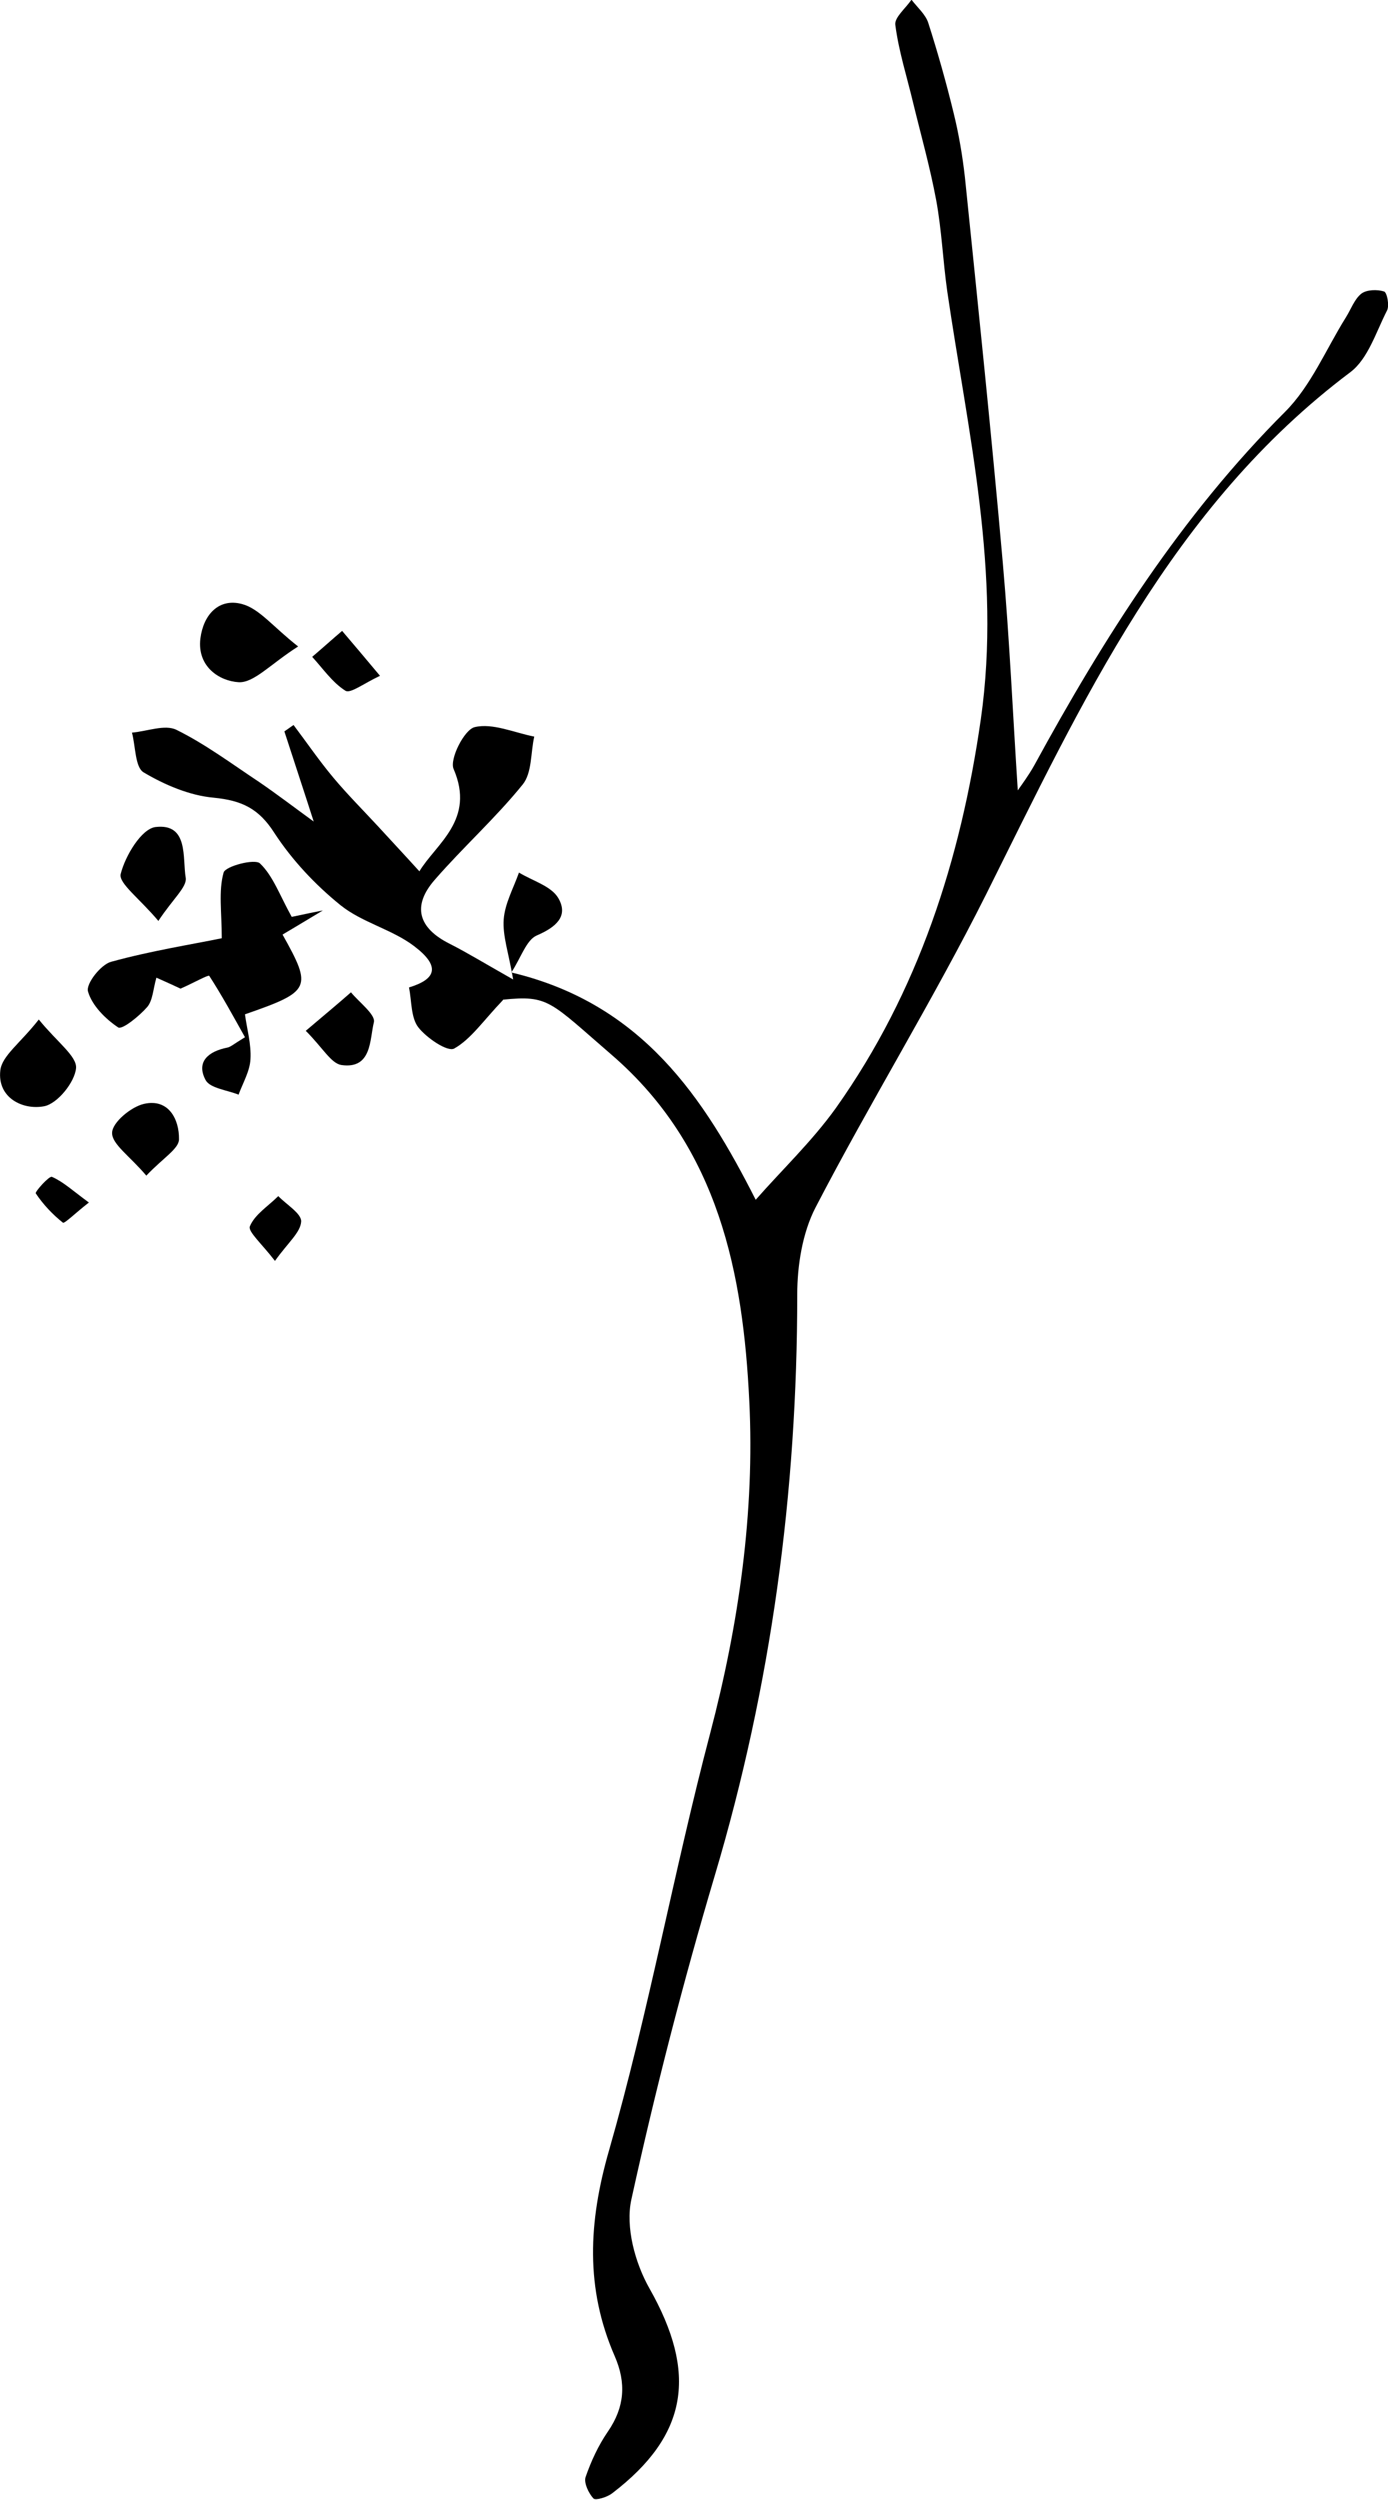 <?xml version="1.0" encoding="UTF-8"?> <svg xmlns="http://www.w3.org/2000/svg" id="Layer_2" data-name="Layer 2" viewBox="0 0 45.44 81.82"><defs><style> .cls-1 { stroke-width: 0px; } </style></defs><g id="_Слой_1" data-name="Слой 1"><g><path class="cls-1" d="m16.46,32.74c-.64.67-1.04,1.27-1.59,1.58-.22.12-.91-.35-1.18-.7-.24-.32-.21-.85-.3-1.3.89-.27,1.04-.69.17-1.35-.72-.55-1.7-.77-2.41-1.34-.83-.67-1.59-1.48-2.17-2.37-.51-.8-1.07-1.06-1.98-1.15-.79-.07-1.61-.42-2.3-.83-.28-.17-.26-.85-.38-1.3.49-.04,1.08-.28,1.46-.09.95.47,1.82,1.12,2.71,1.71.57.39,1.12.81,1.78,1.29-.31-.97-.64-1.96-.96-2.95.1-.07.2-.14.3-.21.43.57.84,1.17,1.3,1.72.46.55.97,1.06,1.46,1.59.44.48.88.95,1.36,1.48.54-.9,1.84-1.68,1.12-3.35-.14-.32.35-1.29.69-1.37.59-.14,1.29.18,1.95.31-.12.53-.07,1.19-.38,1.57-.89,1.1-1.95,2.05-2.88,3.12-.75.86-.53,1.58.49,2.09.59.3,1.16.65,2.08,1.17-.15-.88-.35-1.43-.31-1.97.04-.52.32-1.02.5-1.53.44.27,1.06.44,1.29.84.34.59-.08.95-.71,1.22-.34.15-.51.72-.83,1.21,4.29,1.02,6.31,4.11,8,7.44.86-.98,1.85-1.92,2.63-3.01,2.7-3.81,4.08-8.12,4.74-12.72.68-4.77-.42-9.37-1.1-14.01-.14-.99-.18-1.99-.36-2.97-.2-1.08-.5-2.14-.76-3.21-.2-.84-.47-1.68-.58-2.54-.03-.24.34-.54.53-.82.19.25.46.48.55.76.31.97.59,1.96.83,2.95.17.69.29,1.4.37,2.11.43,4.2.87,8.41,1.24,12.62.22,2.49.33,4.98.49,7.44.11-.16.35-.48.54-.82,2.28-4.18,4.81-8.17,8.21-11.57.85-.85,1.34-2.05,1.99-3.09.17-.27.28-.6.51-.78.17-.13.52-.14.74-.07.1.03.18.46.1.62-.36.7-.62,1.58-1.2,2.02-5.86,4.4-8.79,10.81-11.93,17.1-1.74,3.47-3.79,6.79-5.58,10.24-.43.83-.6,1.9-.6,2.85,0,6.47-.85,12.81-2.7,19.02-1.04,3.5-1.95,7.04-2.73,10.6-.2.9.12,2.08.59,2.91,1.57,2.77,1.28,4.8-1.22,6.71-.17.13-.54.24-.61.17-.16-.17-.32-.51-.26-.7.18-.52.42-1.04.73-1.49.55-.8.61-1.59.22-2.48-.96-2.21-.86-4.37-.18-6.73,1.29-4.5,2.12-9.13,3.31-13.65.94-3.58,1.46-7.25,1.28-10.87-.2-4.15-.99-8.29-4.49-11.32-2.05-1.77-2.07-1.97-3.57-1.82Z"></path><path class="cls-1" d="m8.02,33.2c.06.47.21.97.18,1.47-.02.39-.25.78-.39,1.16-.37-.15-.94-.21-1.08-.48-.32-.6.1-.94.71-1.06.11-.02.2-.11.58-.34-.38-.68-.75-1.36-1.17-2.01-.03-.04-.55.25-.94.42-.1-.05-.41-.19-.79-.36-.11.39-.12.75-.3.96-.26.3-.82.75-.95.67-.42-.28-.86-.72-.99-1.18-.07-.25.42-.88.76-.97,1.31-.36,2.65-.57,3.62-.77,0-.86-.11-1.54.06-2.15.06-.21,1.02-.46,1.19-.3.43.41.65,1.05,1.04,1.75.02,0,.36-.08,1.02-.21-.61.37-.97.58-1.32.79.98,1.75.93,1.86-1.23,2.61Z"></path><path class="cls-1" d="m9.76,21.16c-.91.58-1.45,1.2-1.95,1.17-.63-.04-1.36-.51-1.25-1.43.1-.79.61-1.33,1.36-1.13.57.15,1.01.74,1.84,1.39Z"></path><path class="cls-1" d="m1.27,33.37c.6.74,1.25,1.2,1.22,1.59-.04.46-.61,1.17-1.05,1.25-.7.13-1.53-.28-1.43-1.17.05-.48.65-.89,1.26-1.67Z"></path><path class="cls-1" d="m5.19,30.15c-.62-.74-1.31-1.24-1.24-1.54.15-.6.68-1.48,1.14-1.54,1.09-.13.88,1.01.99,1.66.05.3-.42.69-.9,1.42Z"></path><path class="cls-1" d="m4.79,38.48c-.54-.64-1.13-1.03-1.12-1.4,0-.34.63-.86,1.05-.95.81-.18,1.15.52,1.14,1.16,0,.31-.52.61-1.07,1.19Z"></path><path class="cls-1" d="m10.01,33.74c.65-.55,1.07-.9,1.48-1.26.27.33.81.73.75.98-.14.56-.06,1.54-1.06,1.4-.34-.05-.61-.56-1.17-1.12Z"></path><path class="cls-1" d="m12.44,22.12c-.53.25-.97.59-1.13.49-.43-.27-.74-.73-1.09-1.11.33-.28.65-.57.98-.85.36.42.72.85,1.24,1.47Z"></path><path class="cls-1" d="m9,41.27c-.42-.55-.89-.96-.82-1.13.16-.39.6-.66.93-.99.27.28.76.57.75.83-.02.36-.43.69-.85,1.28Z"></path><path class="cls-1" d="m2.91,39.36c-.45.35-.8.7-.85.66-.34-.27-.65-.6-.89-.96-.03-.05.44-.58.53-.54.37.16.69.46,1.21.84Z"></path></g></g></svg> 